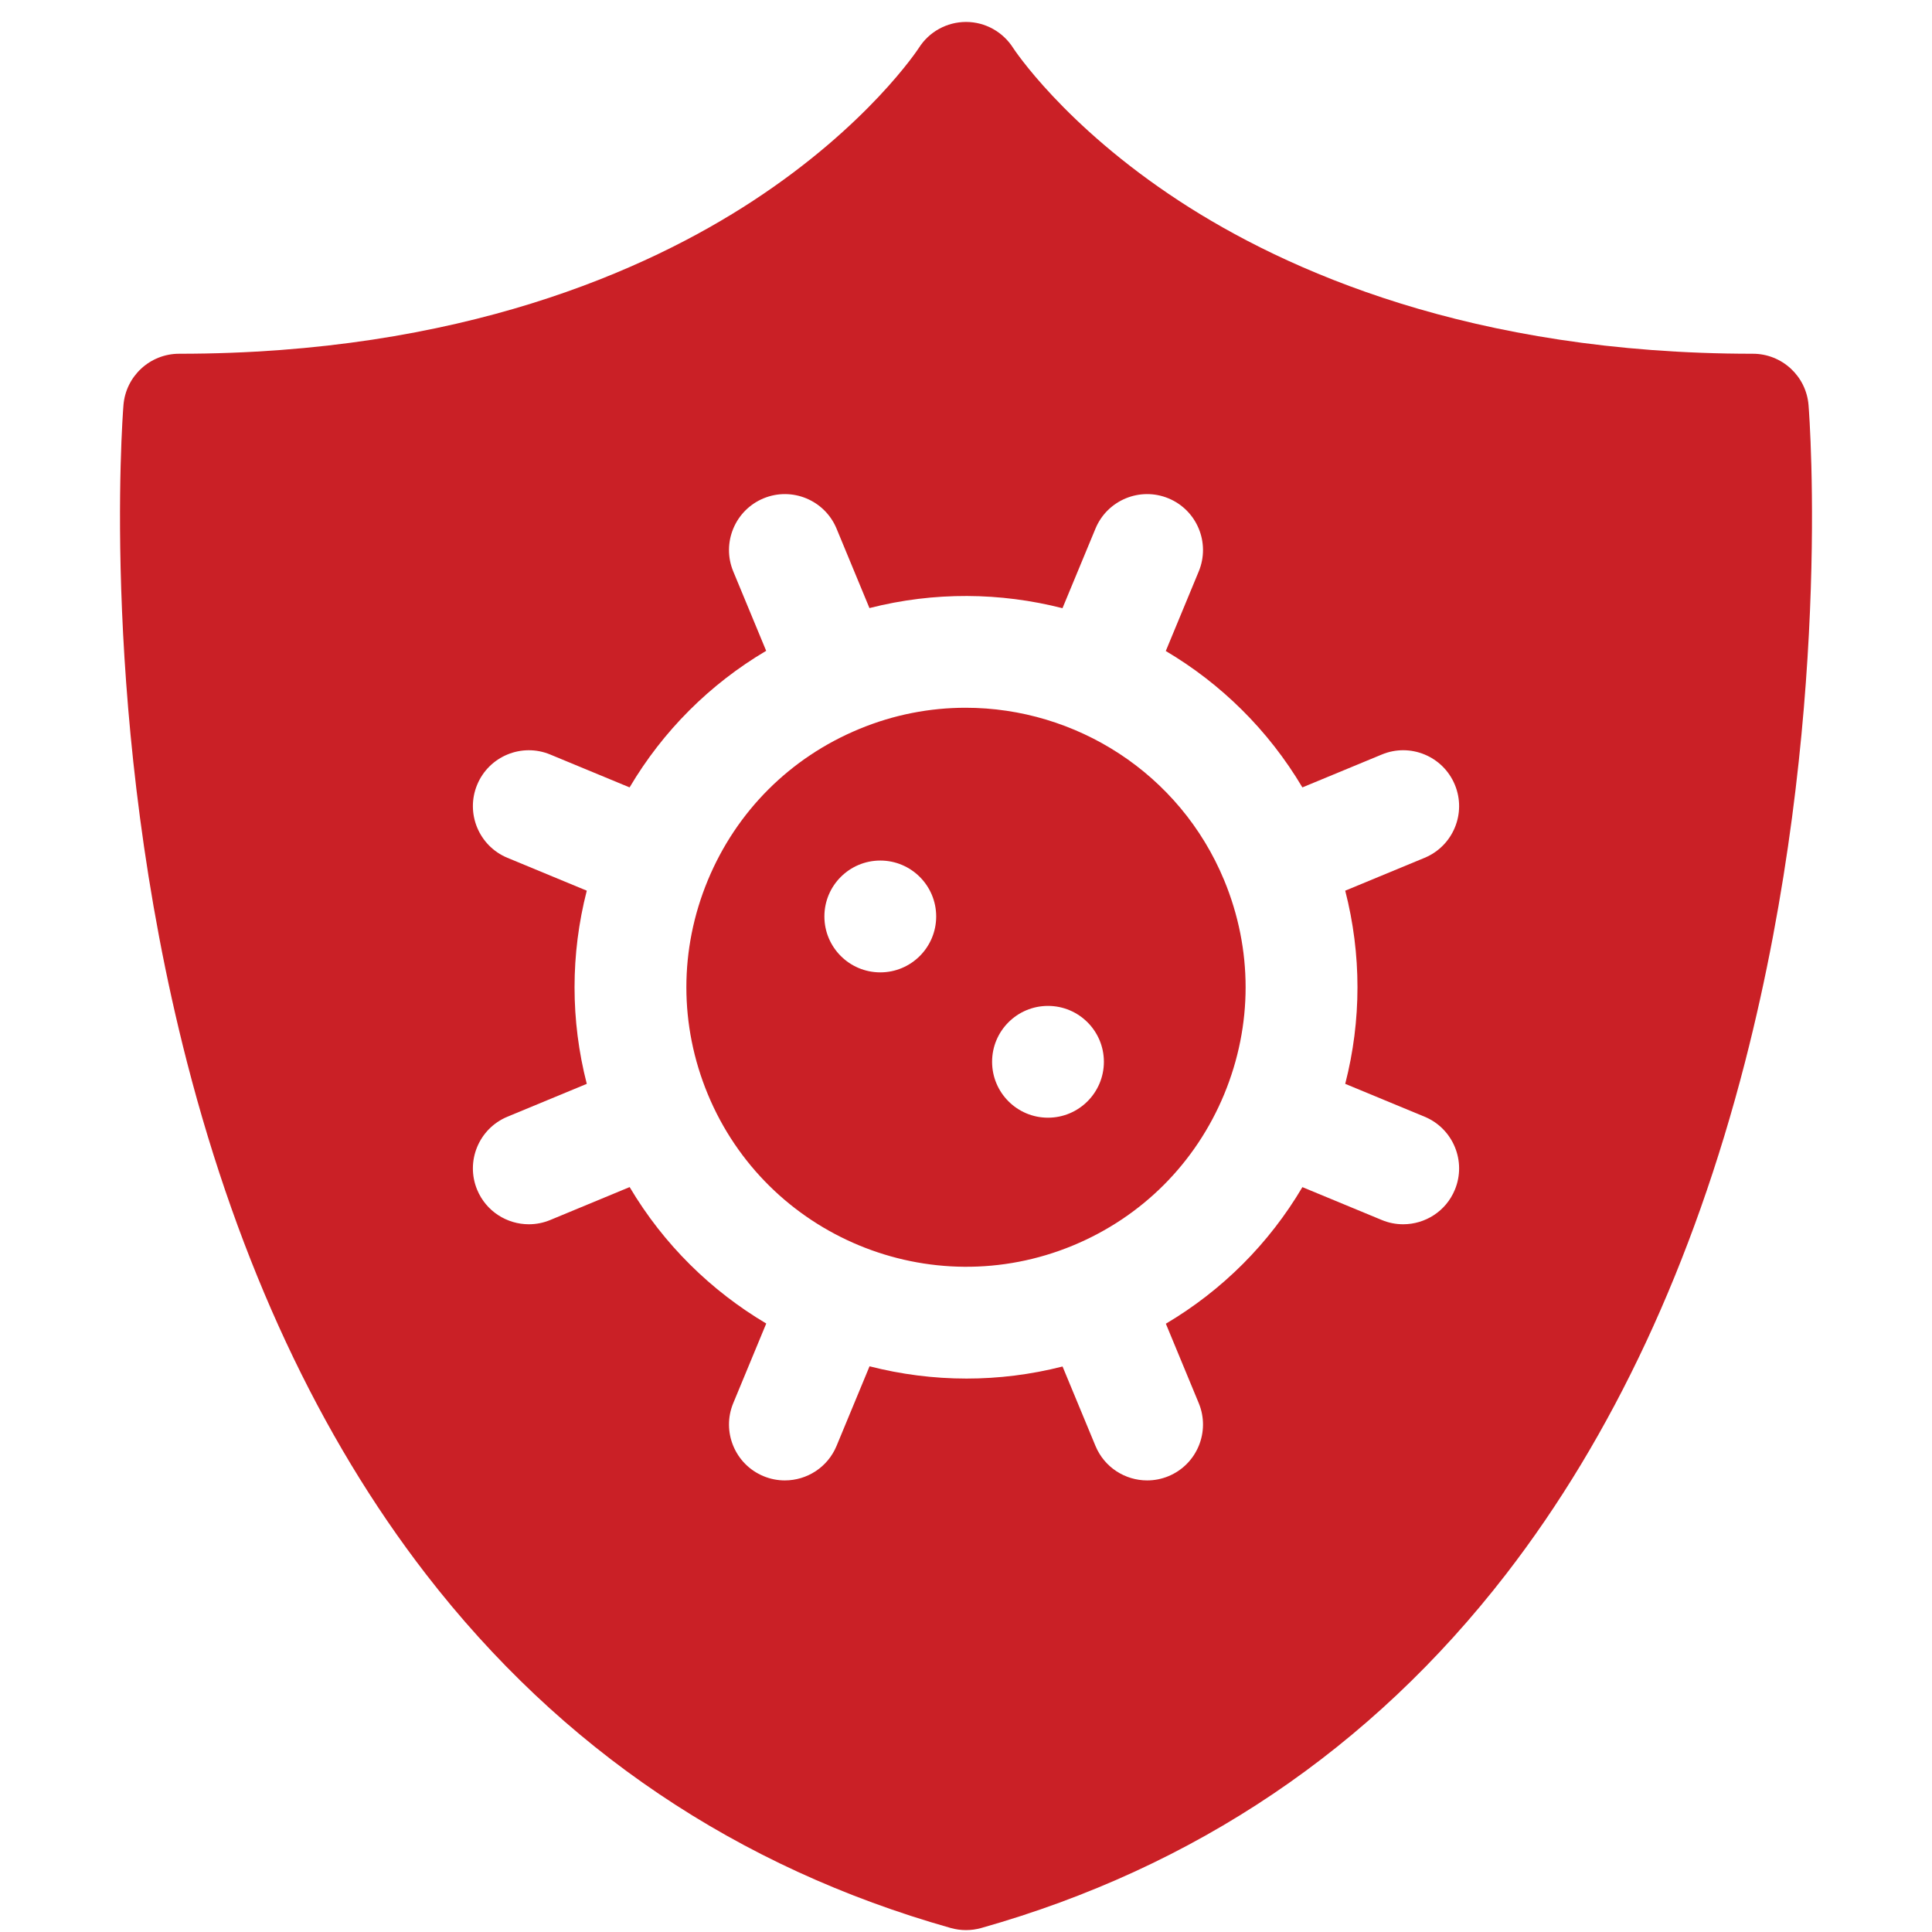 <svg xmlns="http://www.w3.org/2000/svg" fill="none" viewBox="0 0 81 81" height="81" width="81">
<g clip-path="url(#clip0_0_1916)" id="fi_6146182">
<g id="Group">
<path fill="#CA2026" d="M75.824 16.988C75.728 15.77 74.71 14.831 73.489 14.831C61.702 14.831 53.9 11.345 49.431 8.42C44.596 5.256 42.498 2.042 42.483 2.02C42.054 1.339 41.308 0.92 40.503 0.92C39.699 0.92 38.952 1.33 38.522 2.011C38.502 2.042 36.404 5.256 31.569 8.42C27.101 11.345 19.299 14.831 7.511 14.831C6.29 14.831 5.273 15.77 5.176 16.988C5.133 17.524 4.171 30.277 7.841 44.535C10.02 52.997 13.392 60.22 17.86 66C23.515 73.315 30.917 78.305 39.863 80.833C40.281 80.95 40.719 80.95 41.137 80.833C50.083 78.305 57.485 73.315 63.14 66C67.609 60.22 70.98 52.997 73.159 44.535C76.829 30.276 75.867 17.524 75.824 16.988ZM56.399 45.441L59.727 46.819C60.922 47.315 61.491 48.687 60.995 49.882C60.622 50.785 59.749 51.328 58.829 51.328C58.53 51.328 58.227 51.272 57.934 51.15L54.604 49.771C53.204 52.138 51.245 54.097 48.879 55.497L50.258 58.827C50.753 60.022 50.185 61.394 48.99 61.889C48.696 62.011 48.393 62.067 48.094 62.067C47.174 62.067 46.303 61.523 45.928 60.62L44.548 57.291C43.211 57.632 41.859 57.797 40.522 57.797C39.141 57.797 37.776 57.621 36.456 57.283L35.073 60.62C34.698 61.523 33.826 62.067 32.906 62.067C32.608 62.067 32.305 62.011 32.011 61.889C30.816 61.394 30.247 60.022 30.742 58.827L32.125 55.489C29.817 54.121 27.829 52.182 26.398 49.769L23.067 51.15C22.773 51.272 22.47 51.328 22.172 51.328C21.252 51.328 20.38 50.785 20.005 49.882C19.51 48.687 20.078 47.315 21.273 46.819L24.601 45.441C23.917 42.777 23.917 40.006 24.601 37.342L21.273 35.964C20.078 35.468 19.51 34.097 20.005 32.901C20.5 31.706 21.872 31.138 23.067 31.633L26.396 33.012C27.796 30.645 29.755 28.686 32.122 27.286L30.742 23.957C30.247 22.761 30.816 21.39 32.011 20.894C33.206 20.399 34.578 20.968 35.073 22.163L36.452 25.494C39.169 24.8 41.947 24.835 44.545 25.499L45.928 22.163C46.423 20.968 47.794 20.399 48.99 20.894C50.185 21.39 50.753 22.761 50.258 23.957L48.876 27.294C51.185 28.661 53.173 30.602 54.603 33.012L57.934 31.633C59.129 31.137 60.5 31.706 60.995 32.901C61.491 34.097 60.922 35.468 59.727 35.964L56.399 37.342C57.084 40.006 57.084 42.777 56.399 45.441Z" id="Vector"></path>
<path fill="#CA2026" d="M51.325 36.907C49.458 32.4 45.086 29.673 40.485 29.673C38.993 29.673 37.477 29.959 36.017 30.566C33.125 31.764 30.874 34.015 29.675 36.907C28.477 39.799 28.477 42.984 29.675 45.876C32.148 51.846 39.014 54.691 44.984 52.218C47.876 51.019 50.127 48.768 51.325 45.876C51.923 44.429 52.223 42.91 52.223 41.392C52.223 39.873 51.923 38.354 51.325 36.907ZM36.907 40.767C35.613 40.767 34.563 39.717 34.563 38.423C34.563 37.129 35.613 36.079 36.907 36.079C38.2 36.079 39.25 37.129 39.25 38.423C39.25 39.717 38.2 40.767 36.907 40.767ZM43.937 46.86C42.644 46.86 41.594 45.81 41.594 44.516C41.594 43.222 42.644 42.173 43.937 42.173C45.231 42.173 46.281 43.223 46.281 44.516C46.281 45.81 45.231 46.86 43.937 46.86Z" id="Vector_2"></path>
</g>
</g>
<defs>
<clipPath id="clip0_0_1916">
<rect transform="translate(0.5 0.92)" fill="white" height="80" width="80"></rect>
</clipPath>
</defs>
</svg>
